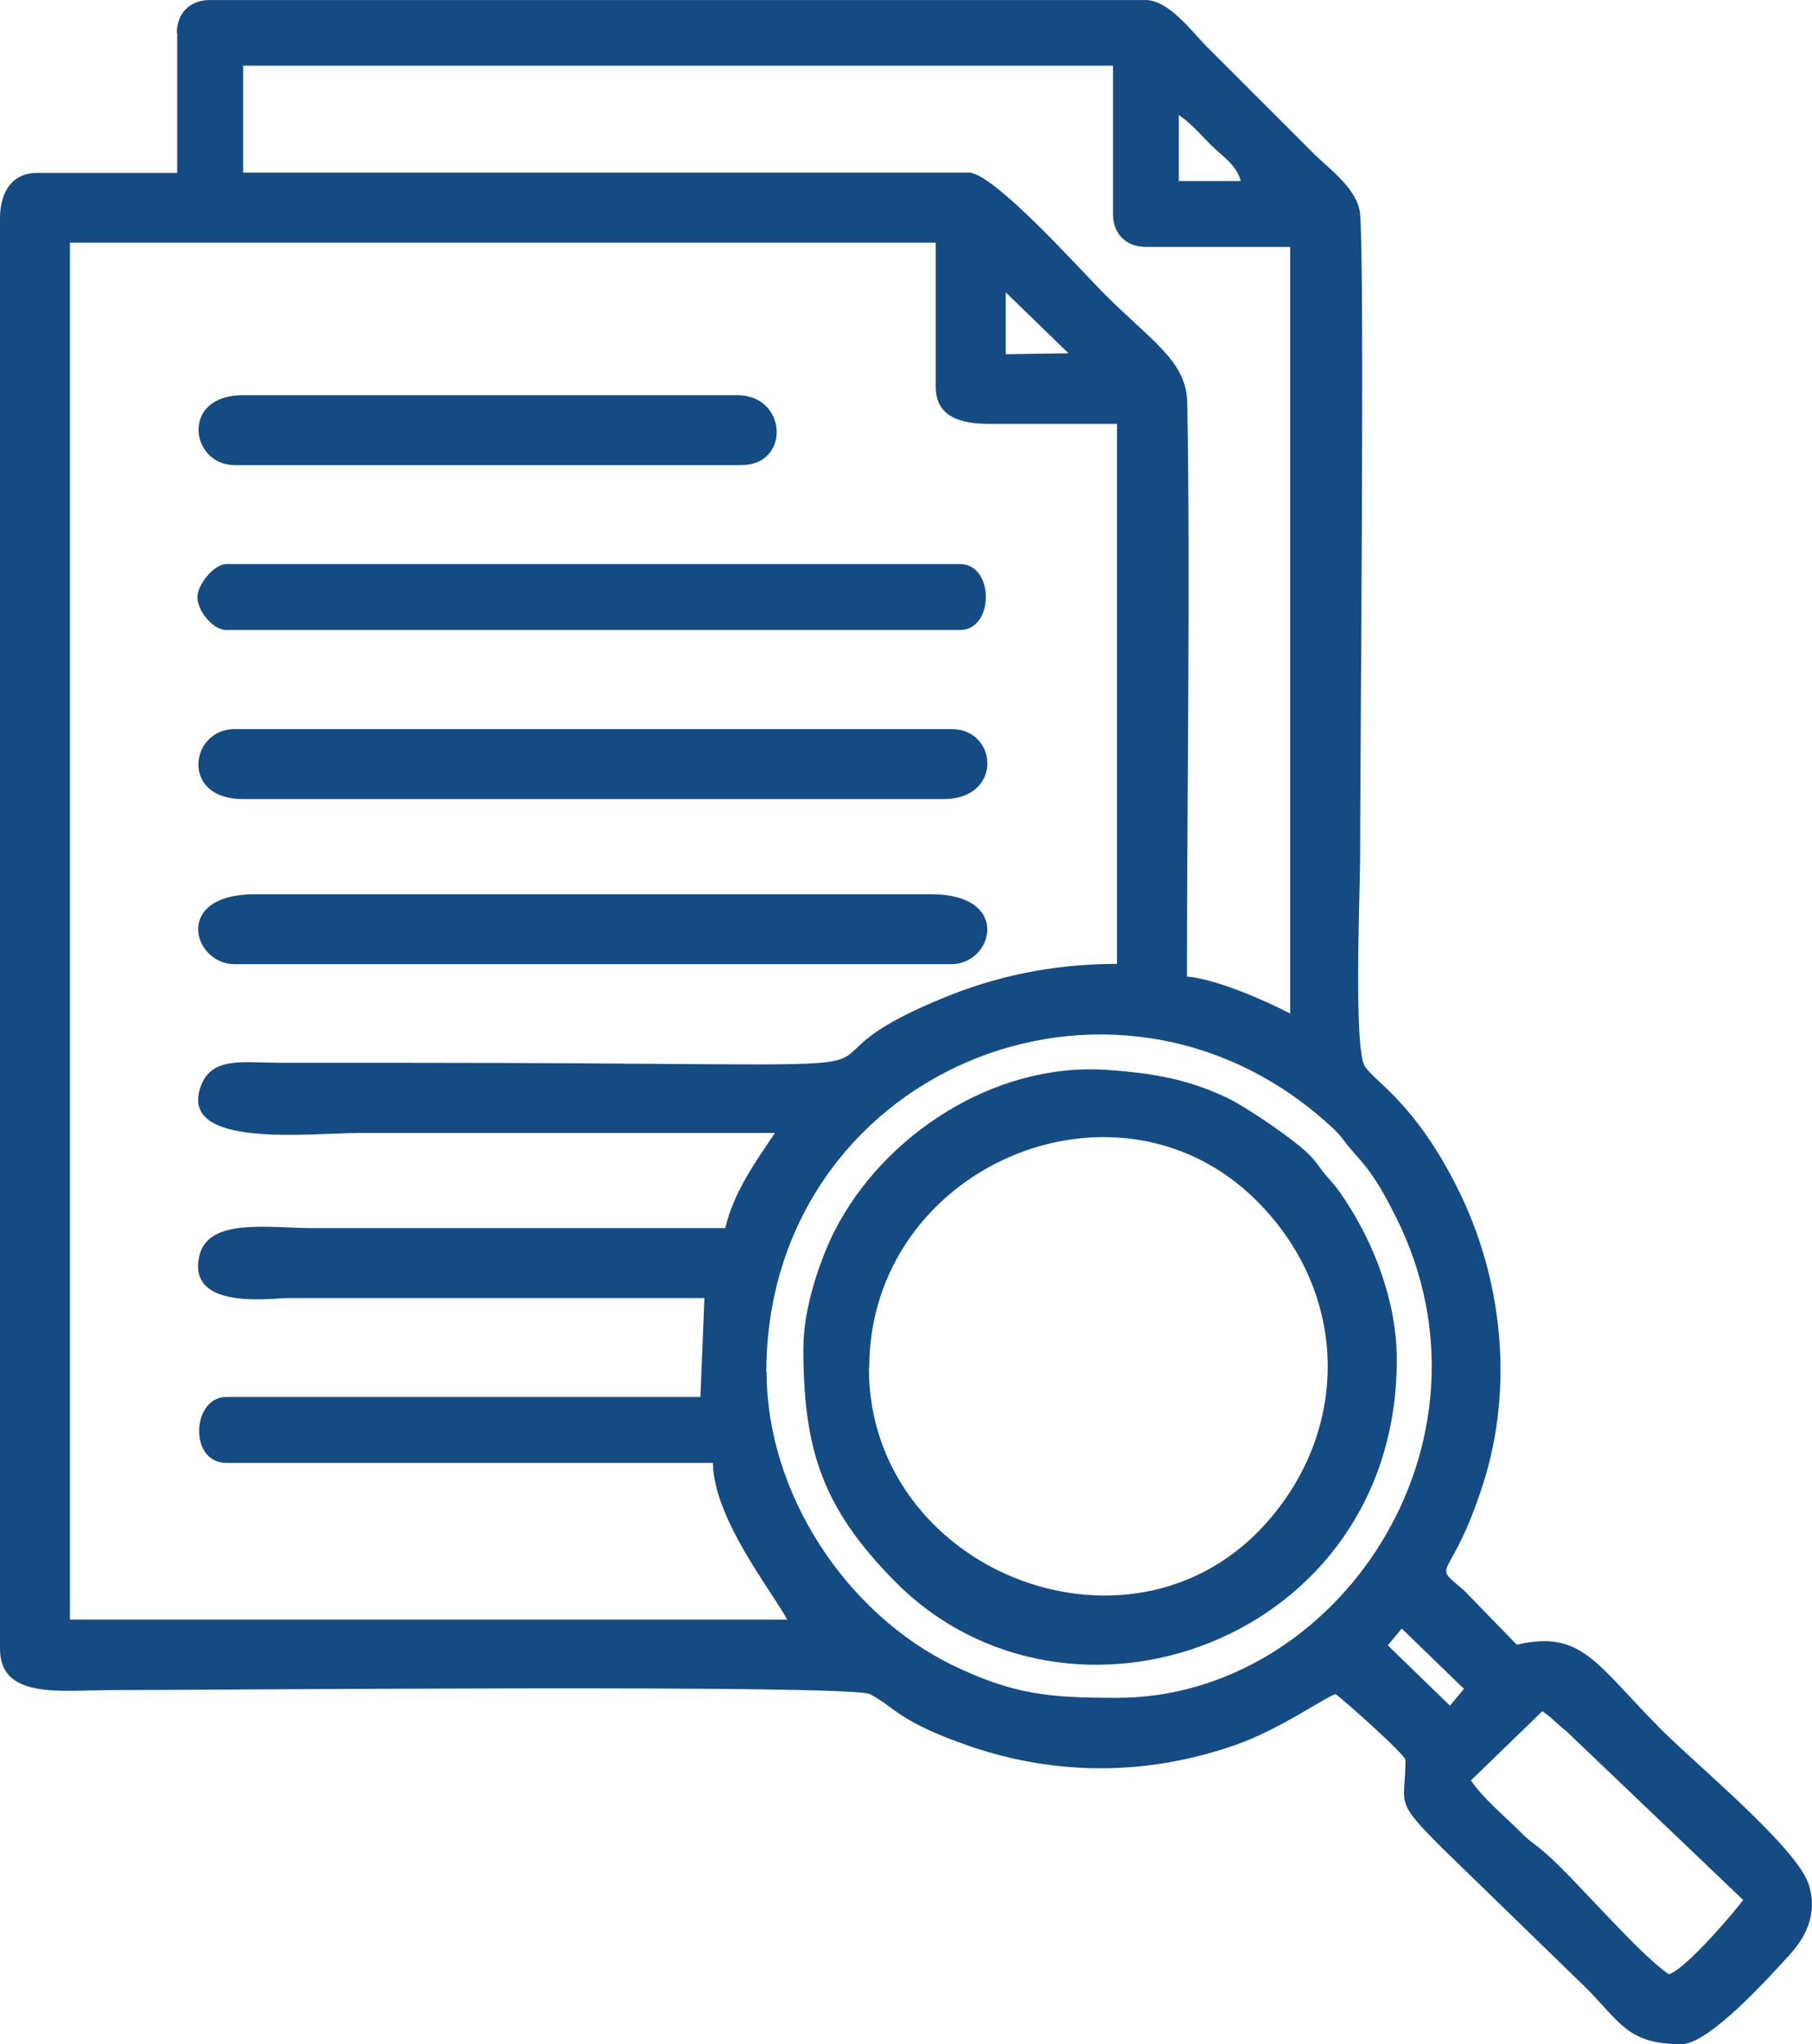 <?xml version="1.0" encoding="UTF-8"?>
<!DOCTYPE svg PUBLIC "-//W3C//DTD SVG 1.1//EN" "http://www.w3.org/Graphics/SVG/1.1/DTD/svg11.dtd">
<!-- Creator: CorelDRAW 2020 (64 Bit) -->
<svg xmlns="http://www.w3.org/2000/svg" xml:space="preserve" width="22.141mm" height="24.977mm" version="1.1" style="shape-rendering:geometricPrecision; text-rendering:geometricPrecision; image-rendering:optimizeQuality; fill-rule:evenodd; clip-rule:evenodd"
viewBox="0 0 450.08 507.73"
 xmlns:xlink="http://www.w3.org/1999/xlink"
 xmlns:xodm="http://www.corel.com/coreldraw/odm/2003">
 <defs>
  <style type="text/css">
   <![CDATA[
    .fil0 {fill:#144B83}
   ]]>
  </style>
 </defs>
 <g id="Camada_x0020_1">
  <g id="_2372297355040">
   <path class="fil0" d="M365.41 442.18l17.68 -17.14c2.16,1.39 3.48,3.01 5.87,4.86l44.02 42.01c-1.54,2.24 -14.29,17.3 -18.46,18.45 -7.57,-5.1 -22.78,-23.17 -30.5,-29.96 -2.7,-2.39 -3.94,-2.86 -6.64,-5.64 -4.02,-4.02 -9.03,-8.11 -12.05,-12.59l0.08 0zm-20.7 -33.51l3.47 -4.17 15.45 14.98 -3.47 4.17 -15.45 -14.98zm-154.36 -67.8c0,-74.29 86.02,-110.73 140.08,-61.24 2.01,1.78 2.86,2.94 4.32,4.86 1.78,2.24 2.86,3.17 4.71,5.56 3.09,4.09 4.86,7.49 7.26,12.2 28.19,56.37 -14.75,119.46 -69.27,119.46 -16.45,0 -25.64,-0.7 -41.01,-8.19 -26.18,-12.82 -46.02,-42.47 -46.02,-72.74l-0.08 0.08zm2.08 -59.38c-4.56,6.8 -10.19,14.52 -12.28,23.55l-102.4 0c-10.89,0 -25.87,-2.63 -28.19,6.72 -3.4,13.82 17.84,10.66 22.01,10.66l103.4 0 -1 24.56 -117.76 0c-8.57,0 -9.42,16.37 0,16.37l120.85 0c0.31,14.05 14.52,31.58 18.46,38.92l-178.15 0 0 -342.01 215.06 0 0 35.83c0,7.34 5.94,9.19 13.28,9.19l31.74 0 0 134.13c-16.76,0 -30.81,3.4 -42.86,8.34 -50.73,20.7 22.55,16.22 -139.38,16.22 -8.57,0 -17.07,0 -25.64,0 -9.5,0 -17.07,-1.62 -19.77,6.02 -5.33,15.37 26.8,11.43 39.23,11.43 34.44,0 68.96,0 103.4,0l-0.01 0.08zm57.38 -208.88l15.6 15.14 -15.6 0.23 0 -15.37 0 -0zm43.01 -44.02c3.09,2.08 5.17,4.63 7.95,7.41 2.86,2.86 6.33,4.86 7.41,8.96l-15.37 0 0 -16.37zm-232.43 -12.28l216.06 0 0 36.83c0,4.94 3.24,8.19 8.19,8.19l35.83 0 0 190.42c-5.56,-2.94 -18.22,-8.57 -25.64,-9.19 0,-45.56 0.85,-97.61 0.08,-142.39 -0.15,-10.42 -8.49,-15.06 -20.77,-27.34 -5.41,-5.4 -27.33,-29.96 -33.51,-29.96l-180.24 0 0 -26.64 0 0.08zm-16.37 -8.19l0 34.83 -34.83 0c-6.25,0 -9.19,4.86 -9.19,11.28l0 355.29c0,12.66 15.14,10.27 27.64,10.27 24.87,0 183.48,-1.47 188.42,1 6.33,3.24 6.8,6.72 24.94,12.97 21.47,7.34 43.94,7.26 65.56,-0.23 11.2,-3.86 22.55,-11.97 25.17,-12.74 1.93,1.31 17.37,15.06 17.37,16.37 0,11.43 -3.24,9.57 9.5,22.24l35.29 34.29c8.57,8.57 10.35,14.05 23.78,14.05 6.87,0 22.08,-16.99 26.88,-22.24 4.01,-4.4 7.03,-10.27 4.71,-17.45 -2.86,-9.04 -27.64,-29.5 -36.45,-38.3 -16.37,-16.37 -19.77,-25.02 -36.06,-21.24l-13.13 -13.51c-8.57,-7.34 -3.32,-1.16 4.79,-26.49 7.72,-24.25 4.71,-51.2 -6.33,-73.28 -10.5,-21.08 -20.31,-26.33 -23.01,-30.27 -2.94,-4.32 -1.23,-43.78 -1.23,-51.97 0,-24.71 1.16,-146.18 0,-159.77 -0.54,-6.25 -7.65,-11.2 -11.51,-15.06l-26.64 -26.64c-3.48,-3.47 -9.34,-11.51 -15.14,-11.51l-232.43 0c-4.94,0 -8.19,3.24 -8.19,8.19l0.08 -0.07z"/>
   <path class="fil0" d="M215.91 339.78c0,-49.81 61.16,-76.14 95.98,-41.78 23.4,23.09 23.71,57.61 1.77,81.24 -33.82,36.37 -97.84,10.58 -97.84,-39.46l0.08 0zm-16.37 -5.1c0,25.33 4.63,39.77 22.78,58.15 43.24,43.63 124.63,14.83 124.63,-55.06 0,-14.67 -5.79,-29.19 -13.13,-40.15 -1.85,-2.7 -1.93,-2.78 -4.01,-5.17 -2.01,-2.24 -2.24,-3.09 -4.09,-5.1 -3.4,-3.78 -16.14,-12.43 -21.08,-14.75 -9.04,-4.25 -17.3,-6.03 -29.88,-6.87 -28.26,-1.85 -55.52,16.6 -67.41,39.92 -3.55,6.95 -7.8,19.15 -7.8,29.04l0 -0z"/>
   <path class="fil0" d="M60.31 198.47l174.06 0c14.83,0 13.51,-17.37 2.01,-17.37l-178.15 0c-11.04,0 -13.51,17.37 2.01,17.37l0.08 0z"/>
   <path class="fil0" d="M58.22 239.48l178.15 0c10.27,0 15.06,-17.37 -5.1,-17.37l-167.95 0c-20.54,0 -15.37,17.37 -5.1,17.37z"/>
   <path class="fil0" d="M49.03 148.28c0,3.4 3.78,8.19 7.18,8.19l182.24 0c8.57,0 8.57,-16.37 0,-16.37l-182.24 0c-3.01,0 -7.18,5.1 -7.18,8.19z"/>
   <path class="fil0" d="M58.22 115.53l125.95 0c12.2,0 11.43,-17.37 -1,-17.37l-122.86 0c-15.6,0 -13.05,17.37 -2.01,17.37l-0.08 0z"/>
  </g>
 </g>
</svg>
